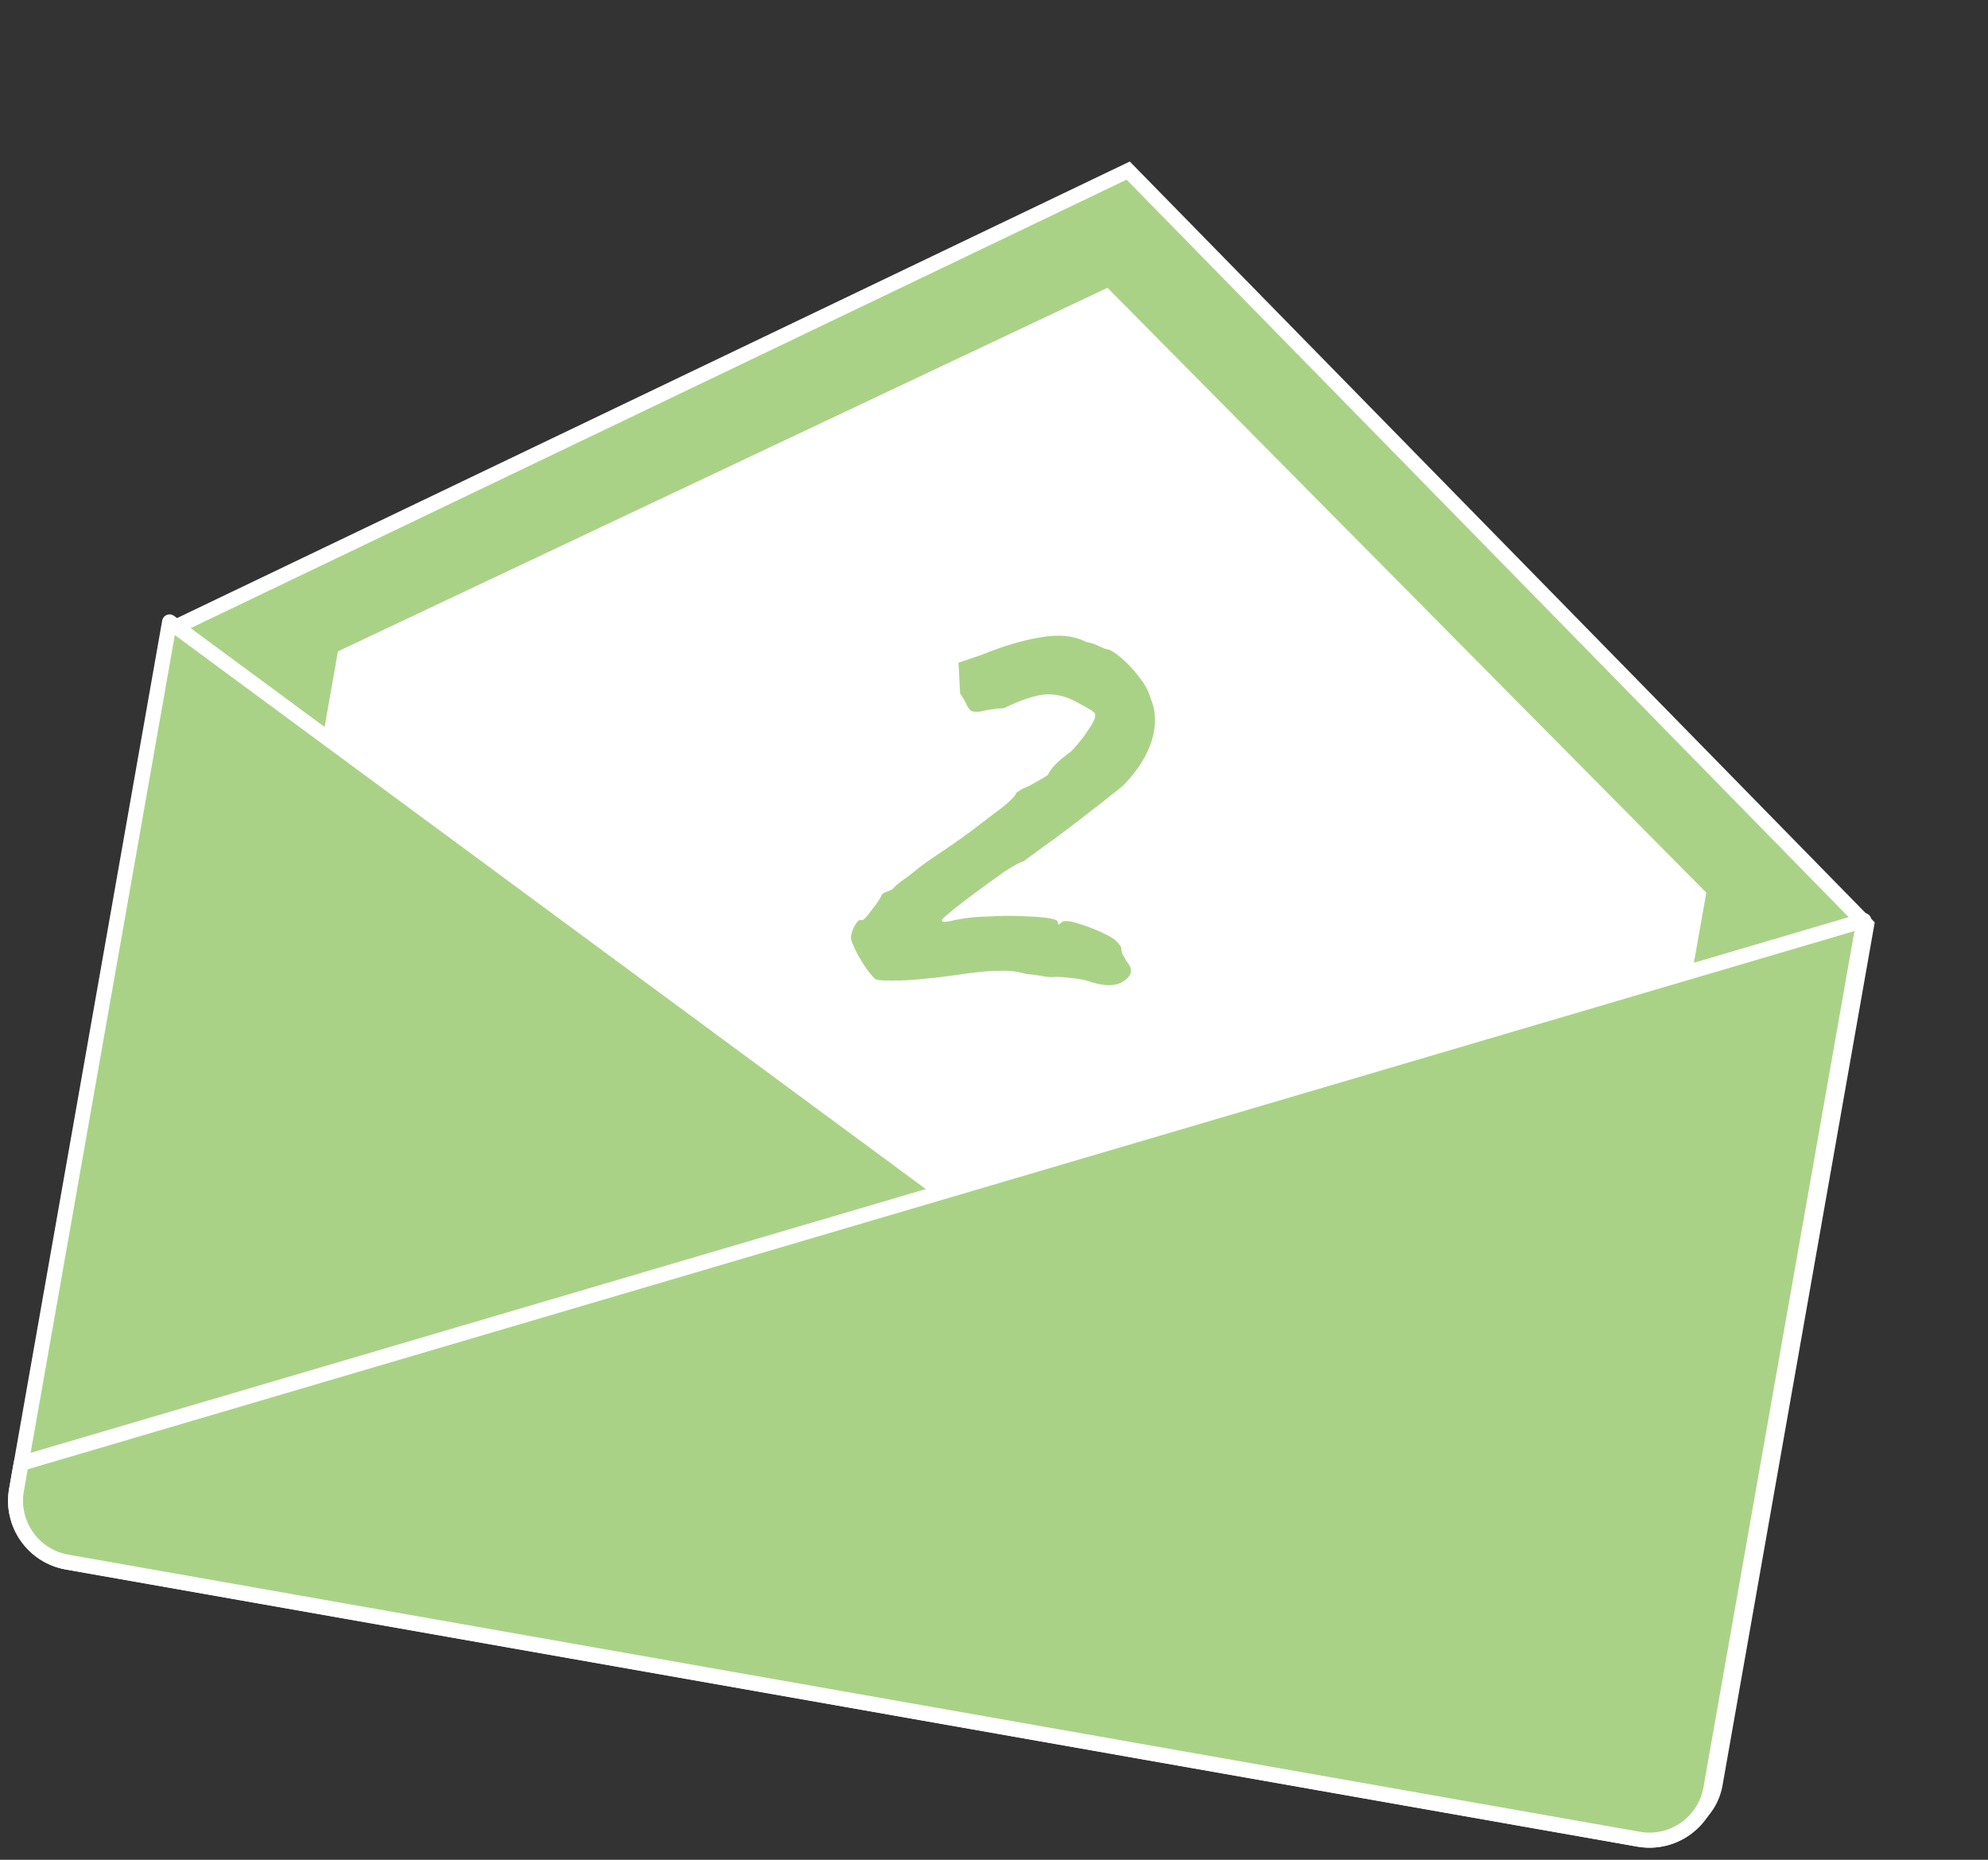 <?xml version="1.0" encoding="UTF-8"?> <svg xmlns="http://www.w3.org/2000/svg" width="93" height="87" viewBox="0 0 93 87" fill="none"><rect x="0" y="0" width="93" height="87" fill="#333333" stroke="none"/><path d="M52.777 7.98L87.325 43.264L80.236 83.464C79.982 84.906 78.608 85.868 77.166 85.614L3.306 72.59C1.864 72.336 0.902 70.962 1.156 69.52L8.244 29.32L52.777 7.98Z" fill="#AAD287" stroke="white" stroke-width="0.7"></path><path d="M15.809 30.471L51.809 13.464L79.821 41.759L72.702 82.136L8.689 70.849L15.809 30.471Z" fill="white"></path><path d="M80.252 82.443L7.932 29.091L0.772 69.701C0.492 71.288 1.551 72.801 3.138 73.08L76.655 86.043C78.242 86.323 79.755 85.264 80.035 83.677L80.252 82.443Z" fill="#AAD287" stroke="white" stroke-width="0.7" stroke-linejoin="round"></path><path d="M0.989 68.459L87.195 43.059L80.034 83.669C79.754 85.256 78.241 86.315 76.655 86.035L3.137 73.072C1.551 72.792 0.491 71.279 0.771 69.693L0.989 68.459Z" fill="#AAD287" stroke="white" stroke-width="0.7" stroke-linejoin="round"></path><path d="M40.965 45.812C40.887 45.754 40.758 45.609 40.577 45.378C40.418 45.151 40.263 44.903 40.112 44.633C39.964 44.341 39.869 44.126 39.828 43.986C39.782 43.867 39.816 43.674 39.93 43.406C40.065 43.143 40.175 43.018 40.261 43.033C40.318 43.088 40.417 43.028 40.558 42.854C40.699 42.679 40.843 42.495 40.988 42.299C41.136 42.082 41.215 41.952 41.222 41.909C41.259 41.827 41.324 41.772 41.417 41.744C41.536 41.699 41.644 41.652 41.741 41.602C41.878 41.45 42.048 41.303 42.25 41.161C42.477 41.002 42.656 40.868 42.785 40.758C42.995 40.574 43.363 40.307 43.889 39.957C44.415 39.608 44.932 39.246 45.441 38.871C45.978 38.457 46.45 38.098 46.858 37.794C47.269 37.468 47.499 37.232 47.547 37.086C47.547 37.086 47.585 37.059 47.66 37.006C47.761 36.936 47.871 36.877 47.99 36.832C48.108 36.787 48.267 36.704 48.465 36.584C48.684 36.468 48.87 36.357 49.021 36.251C49.094 36.087 49.225 35.911 49.413 35.723C49.626 35.517 49.859 35.326 50.111 35.149C50.328 34.922 50.538 34.672 50.741 34.398C50.948 34.102 51.086 33.884 51.156 33.741C51.261 33.516 51.265 33.373 51.165 33.311C51.069 33.228 50.798 33.07 50.353 32.836C49.868 32.574 49.392 32.457 48.922 32.485C48.453 32.512 47.795 32.728 46.95 33.132C46.638 33.144 46.344 33.18 46.068 33.242C45.813 33.308 45.602 33.315 45.434 33.263C45.356 33.205 45.276 33.091 45.196 32.922C45.115 32.753 45.021 32.593 44.915 32.442L44.838 31.001L45.931 30.63C46.909 30.228 47.82 29.957 48.662 29.818C49.531 29.661 50.248 29.733 50.814 30.032C51.05 30.073 51.259 30.143 51.441 30.241C51.626 30.318 51.719 30.357 51.719 30.357C51.895 30.366 52.126 30.495 52.414 30.745C52.723 30.998 53.012 31.304 53.281 31.661C53.571 32.022 53.754 32.363 53.83 32.686C54.082 33.262 54.101 33.907 53.887 34.621C53.672 35.335 53.227 36.041 52.551 36.741C52.421 36.85 52.138 37.077 51.701 37.42C51.265 37.763 50.765 38.151 50.202 38.583C49.665 38.996 49.169 39.362 48.715 39.68C48.282 40.002 48.003 40.207 47.877 40.296C47.715 40.334 47.422 40.492 46.996 40.771C46.593 41.053 46.149 41.373 45.666 41.73C45.208 42.07 44.811 42.376 44.476 42.649C44.166 42.904 44.032 43.035 44.075 43.042C44.038 43.124 44.145 43.143 44.396 43.099C44.673 43.037 44.913 42.991 45.117 42.961C45.458 42.91 45.85 42.88 46.295 42.87C46.764 42.842 47.23 42.836 47.691 42.851C48.153 42.866 48.547 42.891 48.872 42.926C49.219 42.965 49.419 43.023 49.472 43.098C49.496 43.213 49.521 43.262 49.546 43.244C49.597 43.209 49.622 43.191 49.622 43.191C49.691 43.048 49.967 43.053 50.449 43.204C50.953 43.359 51.397 43.537 51.782 43.738C52.006 43.844 52.173 43.962 52.283 44.092C52.414 44.225 52.472 44.335 52.457 44.421C52.457 44.421 52.469 44.478 52.493 44.593C52.542 44.69 52.618 44.825 52.72 44.998C53.014 45.337 52.962 45.638 52.562 45.899C52.183 46.164 51.578 46.146 50.746 45.844C50.189 45.746 49.722 45.697 49.346 45.697C49.253 45.725 49.066 45.714 48.788 45.665C48.509 45.616 48.239 45.579 47.978 45.555C47.599 45.444 47.209 45.398 46.808 45.415C46.41 45.412 45.928 45.448 45.362 45.525C45.158 45.556 44.84 45.599 44.41 45.656C43.98 45.713 43.517 45.764 43.023 45.809C42.528 45.855 42.082 45.876 41.685 45.872C41.309 45.872 41.069 45.852 40.965 45.812Z" fill="#AAD287"></path></svg> 